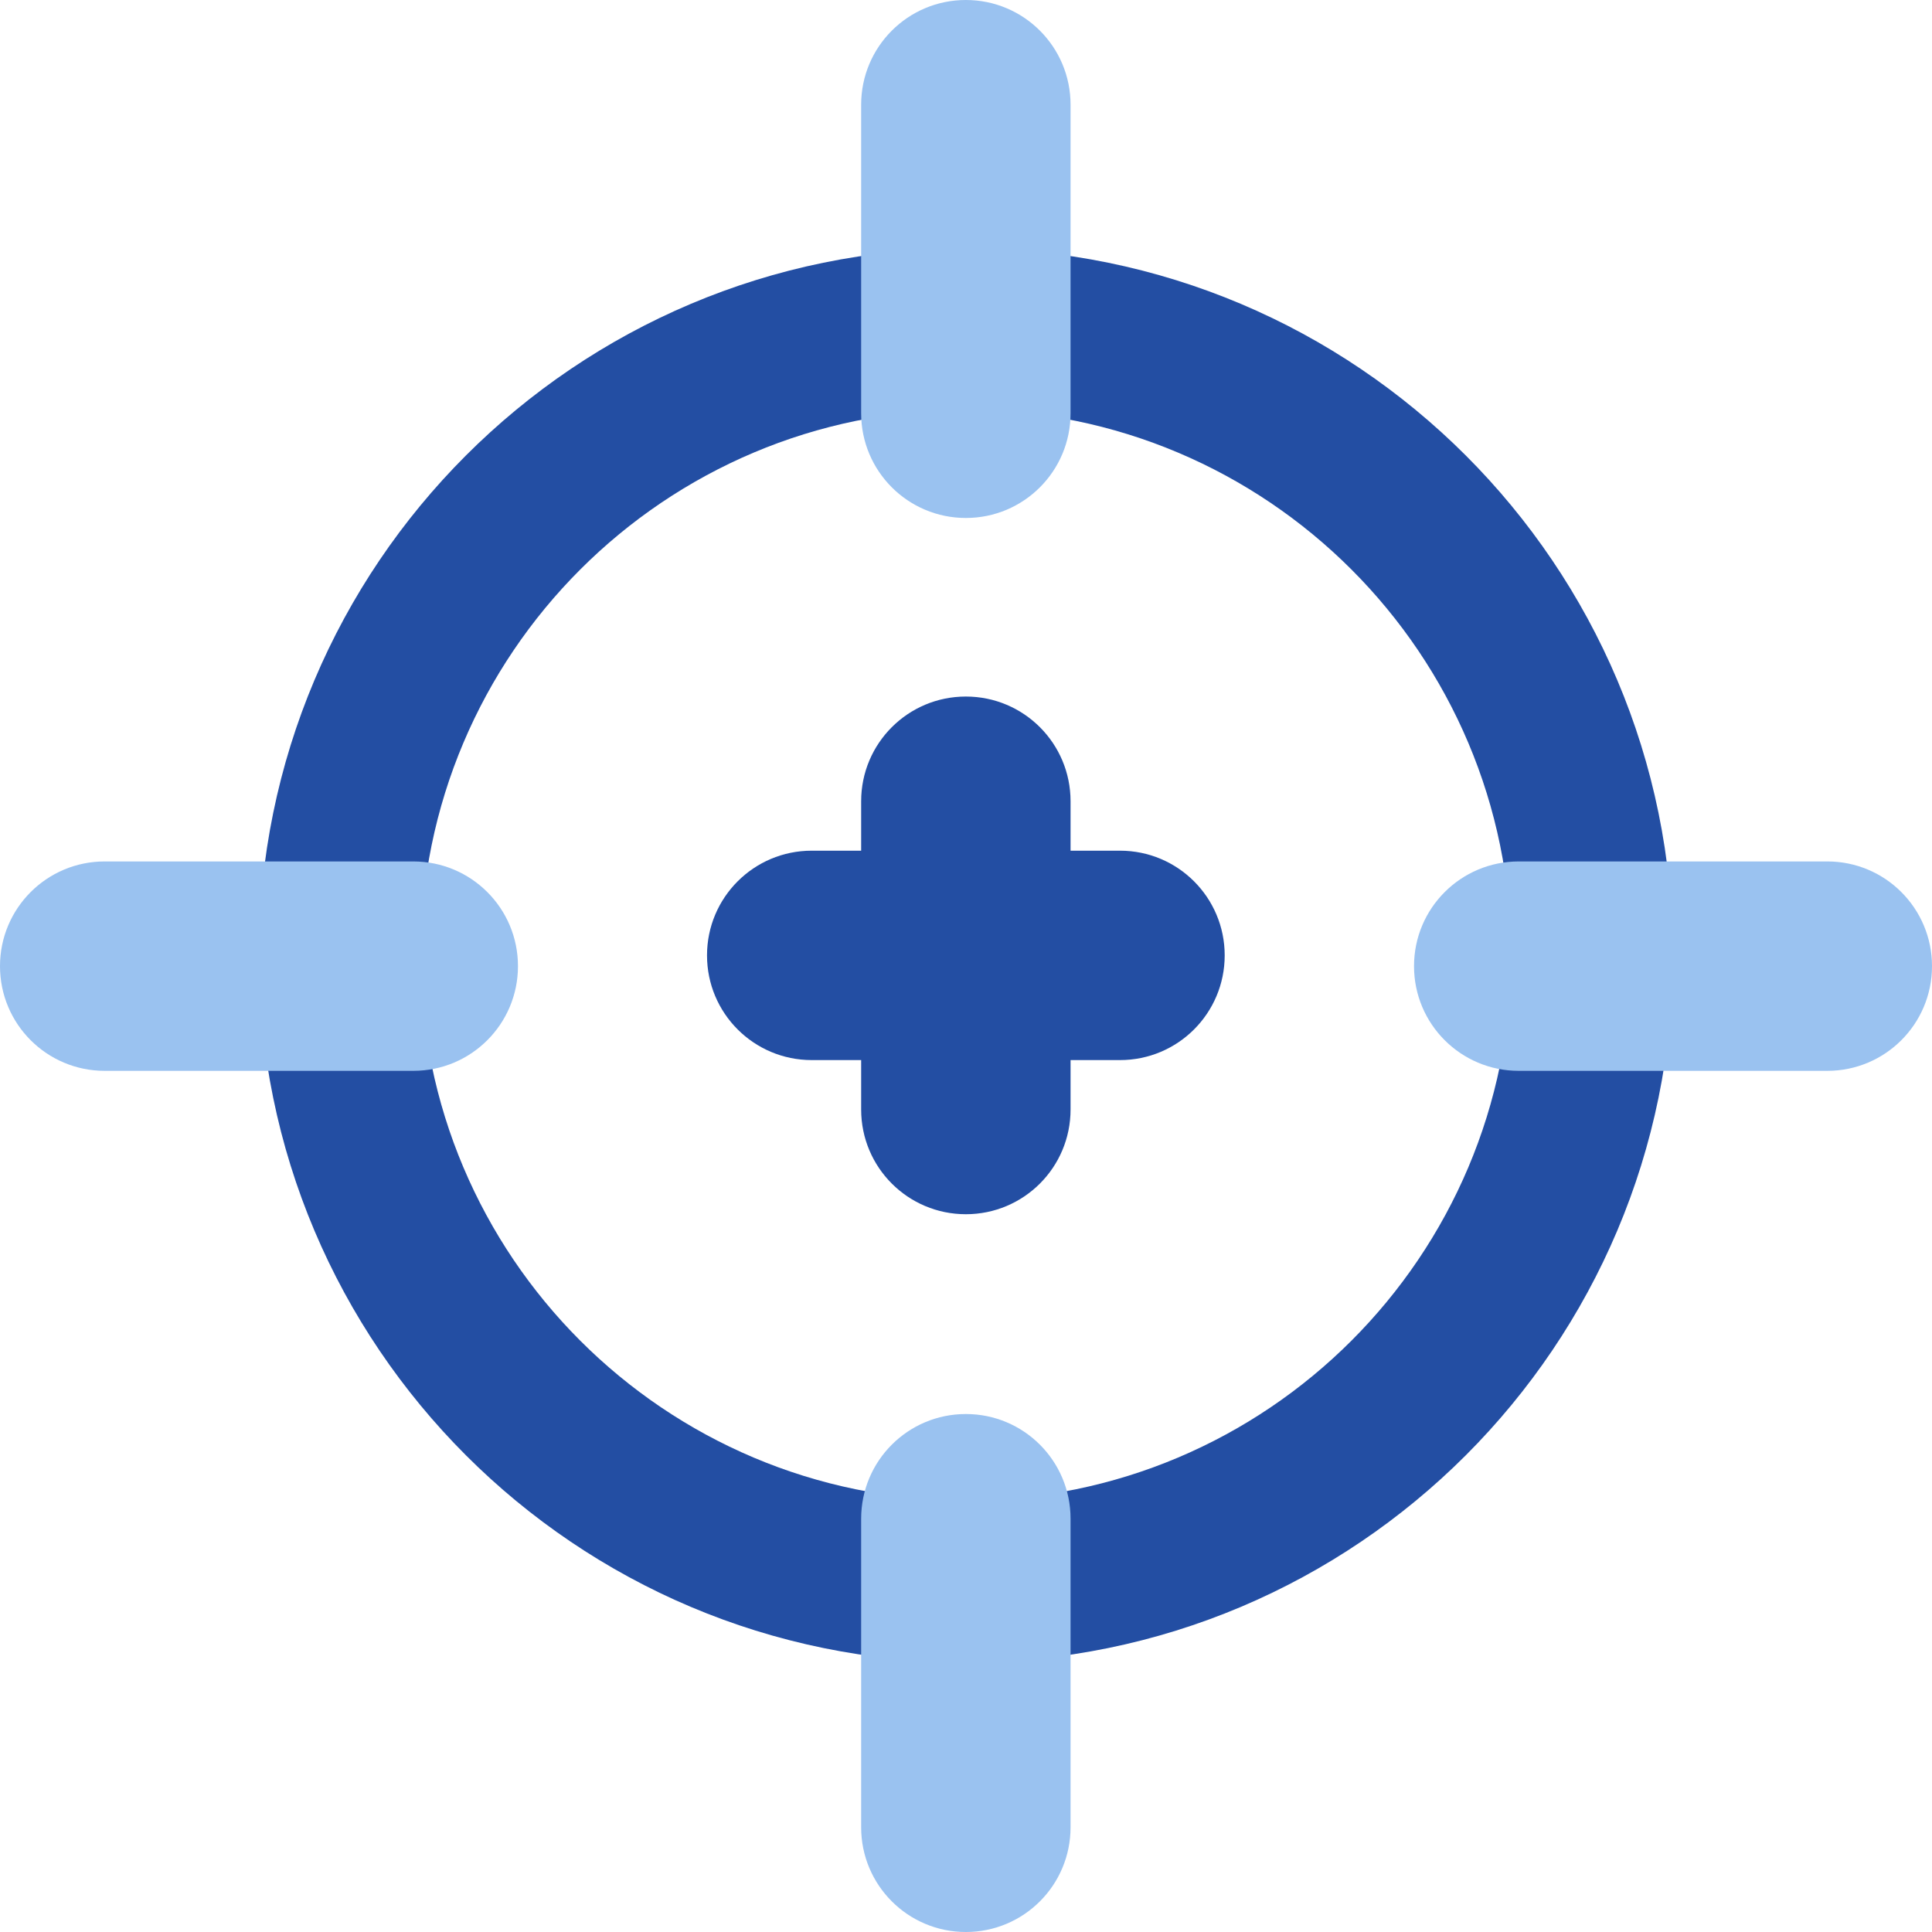 <svg xmlns:xlink="http://www.w3.org/1999/xlink" viewBox="0 0 66.43 66.43" style="shape-rendering:geometricPrecision; text-rendering:geometricPrecision; image-rendering:optimizeQuality; fill-rule:evenodd; clip-rule:evenodd" version="1.0" height="7.804mm" width="7.804mm" xml:space="preserve" xmlns="http://www.w3.org/2000/svg">
 <defs>
  <style type="text/css">
   
    .fil0 {fill:#234EA3}
    .fil2 {fill:#234EA3;fill-rule:nonzero}
    .fil1 {fill:#9AC2F0;fill-rule:nonzero}
   
  </style>
 </defs>
 <g id="Camada_x0020_1">
  <g id="_2724574271248">
   <path d="M33.21 8.54c13.42,0 24.31,10.88 24.31,24.31 0,13.42 -10.88,24.31 -24.31,24.31 -13.42,0 -24.31,-10.88 -24.31,-24.31 0,-13.42 10.88,-24.31 24.31,-24.31zm0 5.55c10.36,0 18.75,8.4 18.75,18.75 0,10.36 -8.4,18.75 -18.75,18.75 -10.36,0 -18.75,-8.4 -18.75,-18.75 0,-10.36 8.4,-18.75 18.75,-18.75z" class="fil0"></path>
   <g>
    <path d="M3.6 36.82c-1.99,0 -3.6,-1.61 -3.6,-3.6 0,-1.99 1.61,-3.6 3.6,-3.6l10.61 0c1.99,0 3.6,1.61 3.6,3.6 0,1.99 -1.61,3.6 -3.6,3.6l-10.61 0z" class="fil1"></path>
    <path d="M52.22 36.82c-1.99,0 -3.6,-1.61 -3.6,-3.6 0,-1.99 1.61,-3.6 3.6,-3.6l10.61 0c1.99,0 3.6,1.61 3.6,3.6 0,1.99 -1.61,3.6 -3.6,3.6l-10.61 0z" class="fil1"></path>
   </g>
   <g>
    <path d="M29.61 3.6c0,-1.99 1.61,-3.6 3.6,-3.6 1.99,0 3.6,1.61 3.6,3.6l0 10.61c0,1.99 -1.61,3.6 -3.6,3.6 -1.99,0 -3.6,-1.61 -3.6,-3.6l0 -10.61z" class="fil1"></path>
    <path d="M29.61 52.22c0,-1.99 1.61,-3.6 3.6,-3.6 1.99,0 3.6,1.61 3.6,3.6l0 10.61c0,1.99 -1.61,3.6 -3.6,3.6 -1.99,0 -3.6,-1.61 -3.6,-3.6l0 -10.61z" class="fil1"></path>
   </g>
   <path d="M29.61 27.55c0,-1.99 1.61,-3.6 3.6,-3.6 1.99,0 3.6,1.61 3.6,3.6l0 1.7 1.7 0c1.99,0 3.6,1.61 3.6,3.6 0,1.99 -1.61,3.6 -3.6,3.6l-1.7 0 0 1.7c0,1.99 -1.61,3.6 -3.6,3.6 -1.99,0 -3.6,-1.61 -3.6,-3.6l0 -1.7 -1.7 0c-1.99,0 -3.6,-1.61 -3.6,-3.6 0,-1.99 1.61,-3.6 3.6,-3.6l1.7 0 0 -1.7z" class="fil2"></path>
  </g>
 </g>
</svg>
